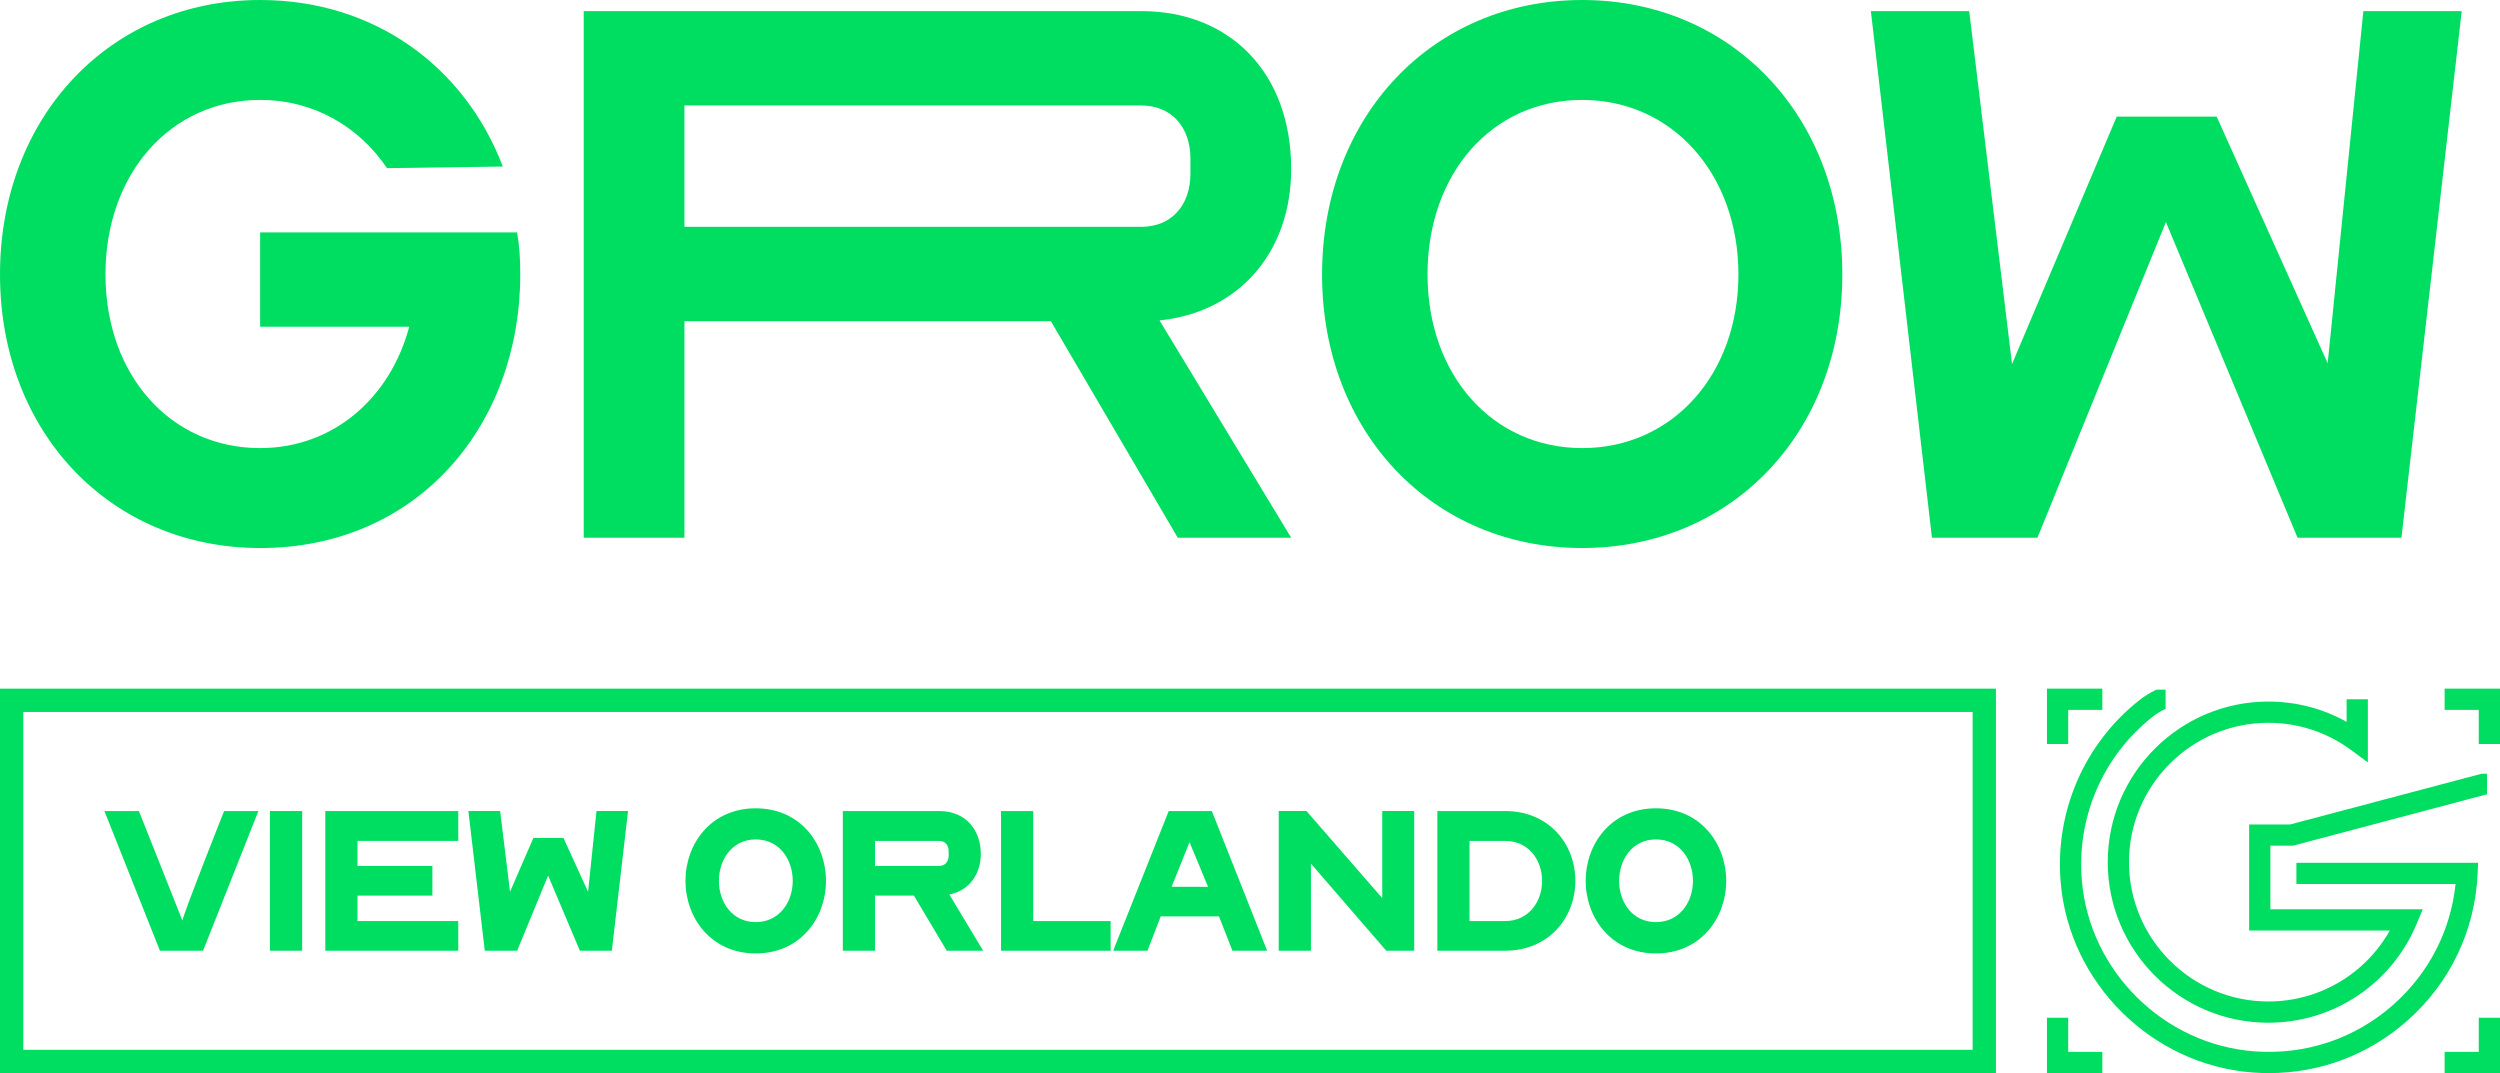 <?xml version="1.0" encoding="UTF-8"?>
<svg id="Camada_2" data-name="Camada 2" xmlns="http://www.w3.org/2000/svg" viewBox="0 0 1309.41 562.06">
  <defs>
    <style>
      .cls-1 {
        fill: #00de62;
      }
    </style>
  </defs>
  <g id="Camada_1" data-name="Camada 1">
    <g>
      <path class="cls-1" d="M136.25,287.03C57.74,287.03,0,226.39,0,143.72S57.74,0,136.25,0c59.82,0,107.17,34.89,127.11,87.23l-60.65.83c-14.95-22.02-38.63-35.72-66.46-35.72-46.94,0-81,38.63-81,91.38s34.06,90.97,81,90.97c38.22,0,68.12-26.17,78.09-63.55h-78.09v-49.43h134.59c1.25,7.06,1.66,14.12,1.66,22.02,0,78.92-53.58,143.31-136.25,143.31Z"/>
      <path class="cls-1" d="M358.48,281.63h-52.75V5.82h292.03c46.94,0,78.51,32.82,78.51,82.66,0,44.03-27.83,75.18-68.95,79.34l68.95,113.82h-59.4l-66.46-113.4h-191.92v113.4ZM597.75,118.8c15.78,0,25.75-11.22,25.75-27.83v-7.89c0-16.61-9.97-27.83-25.75-27.83h-239.27v63.55h239.27Z"/>
      <path class="cls-1" d="M692.45,143.72C692.45,61.06,750.19,0,828.69,0s136.25,61.06,136.25,143.72-57.74,143.31-136.25,143.31-136.25-60.65-136.25-143.31ZM828.69,234.69c47.35,0,81.83-38.63,81.83-90.97s-34.48-91.38-81.83-91.38-81,38.63-81,91.38,34.06,90.97,81,90.97Z"/>
      <path class="cls-1" d="M1237.85,5.82h51.51l-31.57,275.82h-54.42l-68.95-165.32-67.29,165.32h-55.25L979.89,5.82h51.51l22.43,184.85,54.83-129.6h52.34l58.15,129.19,18.69-184.43Z"/>
      <path class="cls-1" d="M1045.4,562.06H0v-201.37h1045.4v201.37ZM12.21,549.85h1020.98v-176.95H12.21v176.95Z"/>
      <g>
        <g>
          <path class="cls-1" d="M1188.07,535.67c-46.38,0-84.11-37.73-84.11-84.11s37.73-84.11,84.11-84.11c14.54,0,28.53,3.65,41,10.64v-11.84h11.13v33.07l-8.87-6.54c-12.6-9.29-27.55-14.2-43.26-14.2-40.24,0-72.98,32.74-72.98,72.98s32.74,72.98,72.98,72.98c26.65,0,50.79-14.34,63.62-37.17h-73.68v-55.55h21.5l100.27-26.57,2.85,10.76-101.67,26.94h-11.82v33.3h79.8l-3.22,7.71c-13.12,31.42-43.6,51.71-77.65,51.71Z"/>
          <path class="cls-1" d="M1188.39,562.06c-2.83,0-5.67-.11-8.52-.32-52.86-3.99-96.09-46.8-100.56-99.59-3.13-36.92,12.3-72.62,41.28-95.49,2.48-1.97,5.37-3.74,8.8-5.41l4.88,10.01c-2.71,1.32-4.93,2.67-6.78,4.14-26.04,20.55-39.9,52.63-37.09,85.81,4.02,47.41,42.84,85.86,90.31,89.44,26.91,2.01,52.74-6.64,72.8-24.4,18.62-16.5,30.07-38.77,32.62-63.23h-83.36v-11.13h95.18l-.26,5.82c-1.37,29.76-14.43,57.06-36.79,76.86-20.2,17.89-45.67,27.49-72.49,27.49Z"/>
        </g>
        <g>
          <polygon class="cls-1" points="1083.25 389.69 1072.12 389.69 1072.12 360.68 1101.13 360.68 1101.13 371.81 1083.25 371.81 1083.25 389.69"/>
          <polygon class="cls-1" points="1101.13 562.06 1072.12 562.06 1072.12 533.05 1083.25 533.05 1083.25 550.93 1101.13 550.93 1101.13 562.06"/>
          <polygon class="cls-1" points="1309.41 389.69 1298.28 389.69 1298.28 371.81 1280.4 371.81 1280.4 360.68 1309.41 360.68 1309.41 389.69"/>
          <polygon class="cls-1" points="1309.41 562.06 1280.4 562.06 1280.4 550.93 1298.28 550.93 1298.28 533.05 1309.41 533.05 1309.41 562.06"/>
        </g>
        <polygon class="cls-1" points="1134.27 371.25 1134.27 361.24 1129.39 361.24 1127.39 368.65 1134.27 371.25"/>
        <polygon class="cls-1" points="1302.62 416.01 1302.62 405.26 1299.77 405.26 1293.98 414 1302.62 416.01"/>
      </g>
      <g>
        <path class="cls-1" d="M72.75,424.79l22.81,57.41c.33-3.31,21.82-57.41,21.82-57.41h17.96l-28.98,73.16h-22.59l-29.09-73.16h18.07Z"/>
        <path class="cls-1" d="M158.26,497.95h-16.86v-73.16h16.86v73.16Z"/>
        <path class="cls-1" d="M240.02,440.44h-52.78v13.11h39.23v15.54h-39.23v13.33h52.78v15.54h-69.64v-73.16h69.64v15.65Z"/>
        <path class="cls-1" d="M267.13,467.1l12.23-28.21h15.76l12.89,28.21,4.41-42.31h16.53l-8.48,73.16h-16.75l-16.64-39.34-16.2,39.34h-16.97l-8.59-73.16h16.64l5.18,42.31Z"/>
        <path class="cls-1" d="M359.02,461.37c0-19.39,13.33-38.01,36.8-38.01s36.8,18.62,36.8,38.01-13.33,38.01-36.8,38.01-36.8-18.73-36.8-38.01ZM376.54,461.37c0,11.02,6.83,21.6,19.28,21.6s19.39-10.58,19.39-21.6-6.83-21.71-19.39-21.71-19.28,10.8-19.28,21.71Z"/>
        <path class="cls-1" d="M441.44,424.79h50.35c14.76,0,21.93,10.69,21.93,22.48,0,9.92-5.51,19.06-16.53,21.27.33.55.77.99.99,1.54l16.75,27.88h-19.06l-17.19-28.87h-20.38v28.87h-16.86v-73.16ZM458.3,453.55h33.5c3.31,0,5.07-2.31,5.07-5.51v-2.09c0-3.31-1.76-5.51-5.07-5.51h-33.5v13.11Z"/>
        <path class="cls-1" d="M541.16,482.42h40.55v15.54h-57.41v-73.16h16.86v57.63Z"/>
        <path class="cls-1" d="M634.71,424.79l28.98,73.16h-18.18l-7.05-17.96h-30.52l-6.94,17.96h-17.96l29.09-73.16h22.59ZM613.67,464.46h19.06l-9.7-23.36-9.37,23.36Z"/>
        <path class="cls-1" d="M723.96,470.41v-45.62h16.75v73.16h-14.65l-39.45-45.62v45.62h-16.86v-73.16h14.54l39.67,45.62Z"/>
        <path class="cls-1" d="M752.83,424.79h35.48c22.92,0,36.8,17.19,36.8,36.58s-13.99,36.58-36.8,36.58h-35.48v-73.16ZM769.69,482.42h18.62c12.34,0,19.39-10.14,19.39-21.04s-7.05-20.94-19.39-20.94h-18.62v41.98Z"/>
        <path class="cls-1" d="M830.52,461.37c0-19.39,13.33-38.01,36.8-38.01s36.8,18.62,36.8,38.01-13.33,38.01-36.8,38.01-36.8-18.73-36.8-38.01ZM848.04,461.37c0,11.02,6.83,21.6,19.28,21.6s19.39-10.58,19.39-21.6-6.83-21.71-19.39-21.71-19.28,10.8-19.28,21.71Z"/>
      </g>
    </g>
  </g>
</svg>